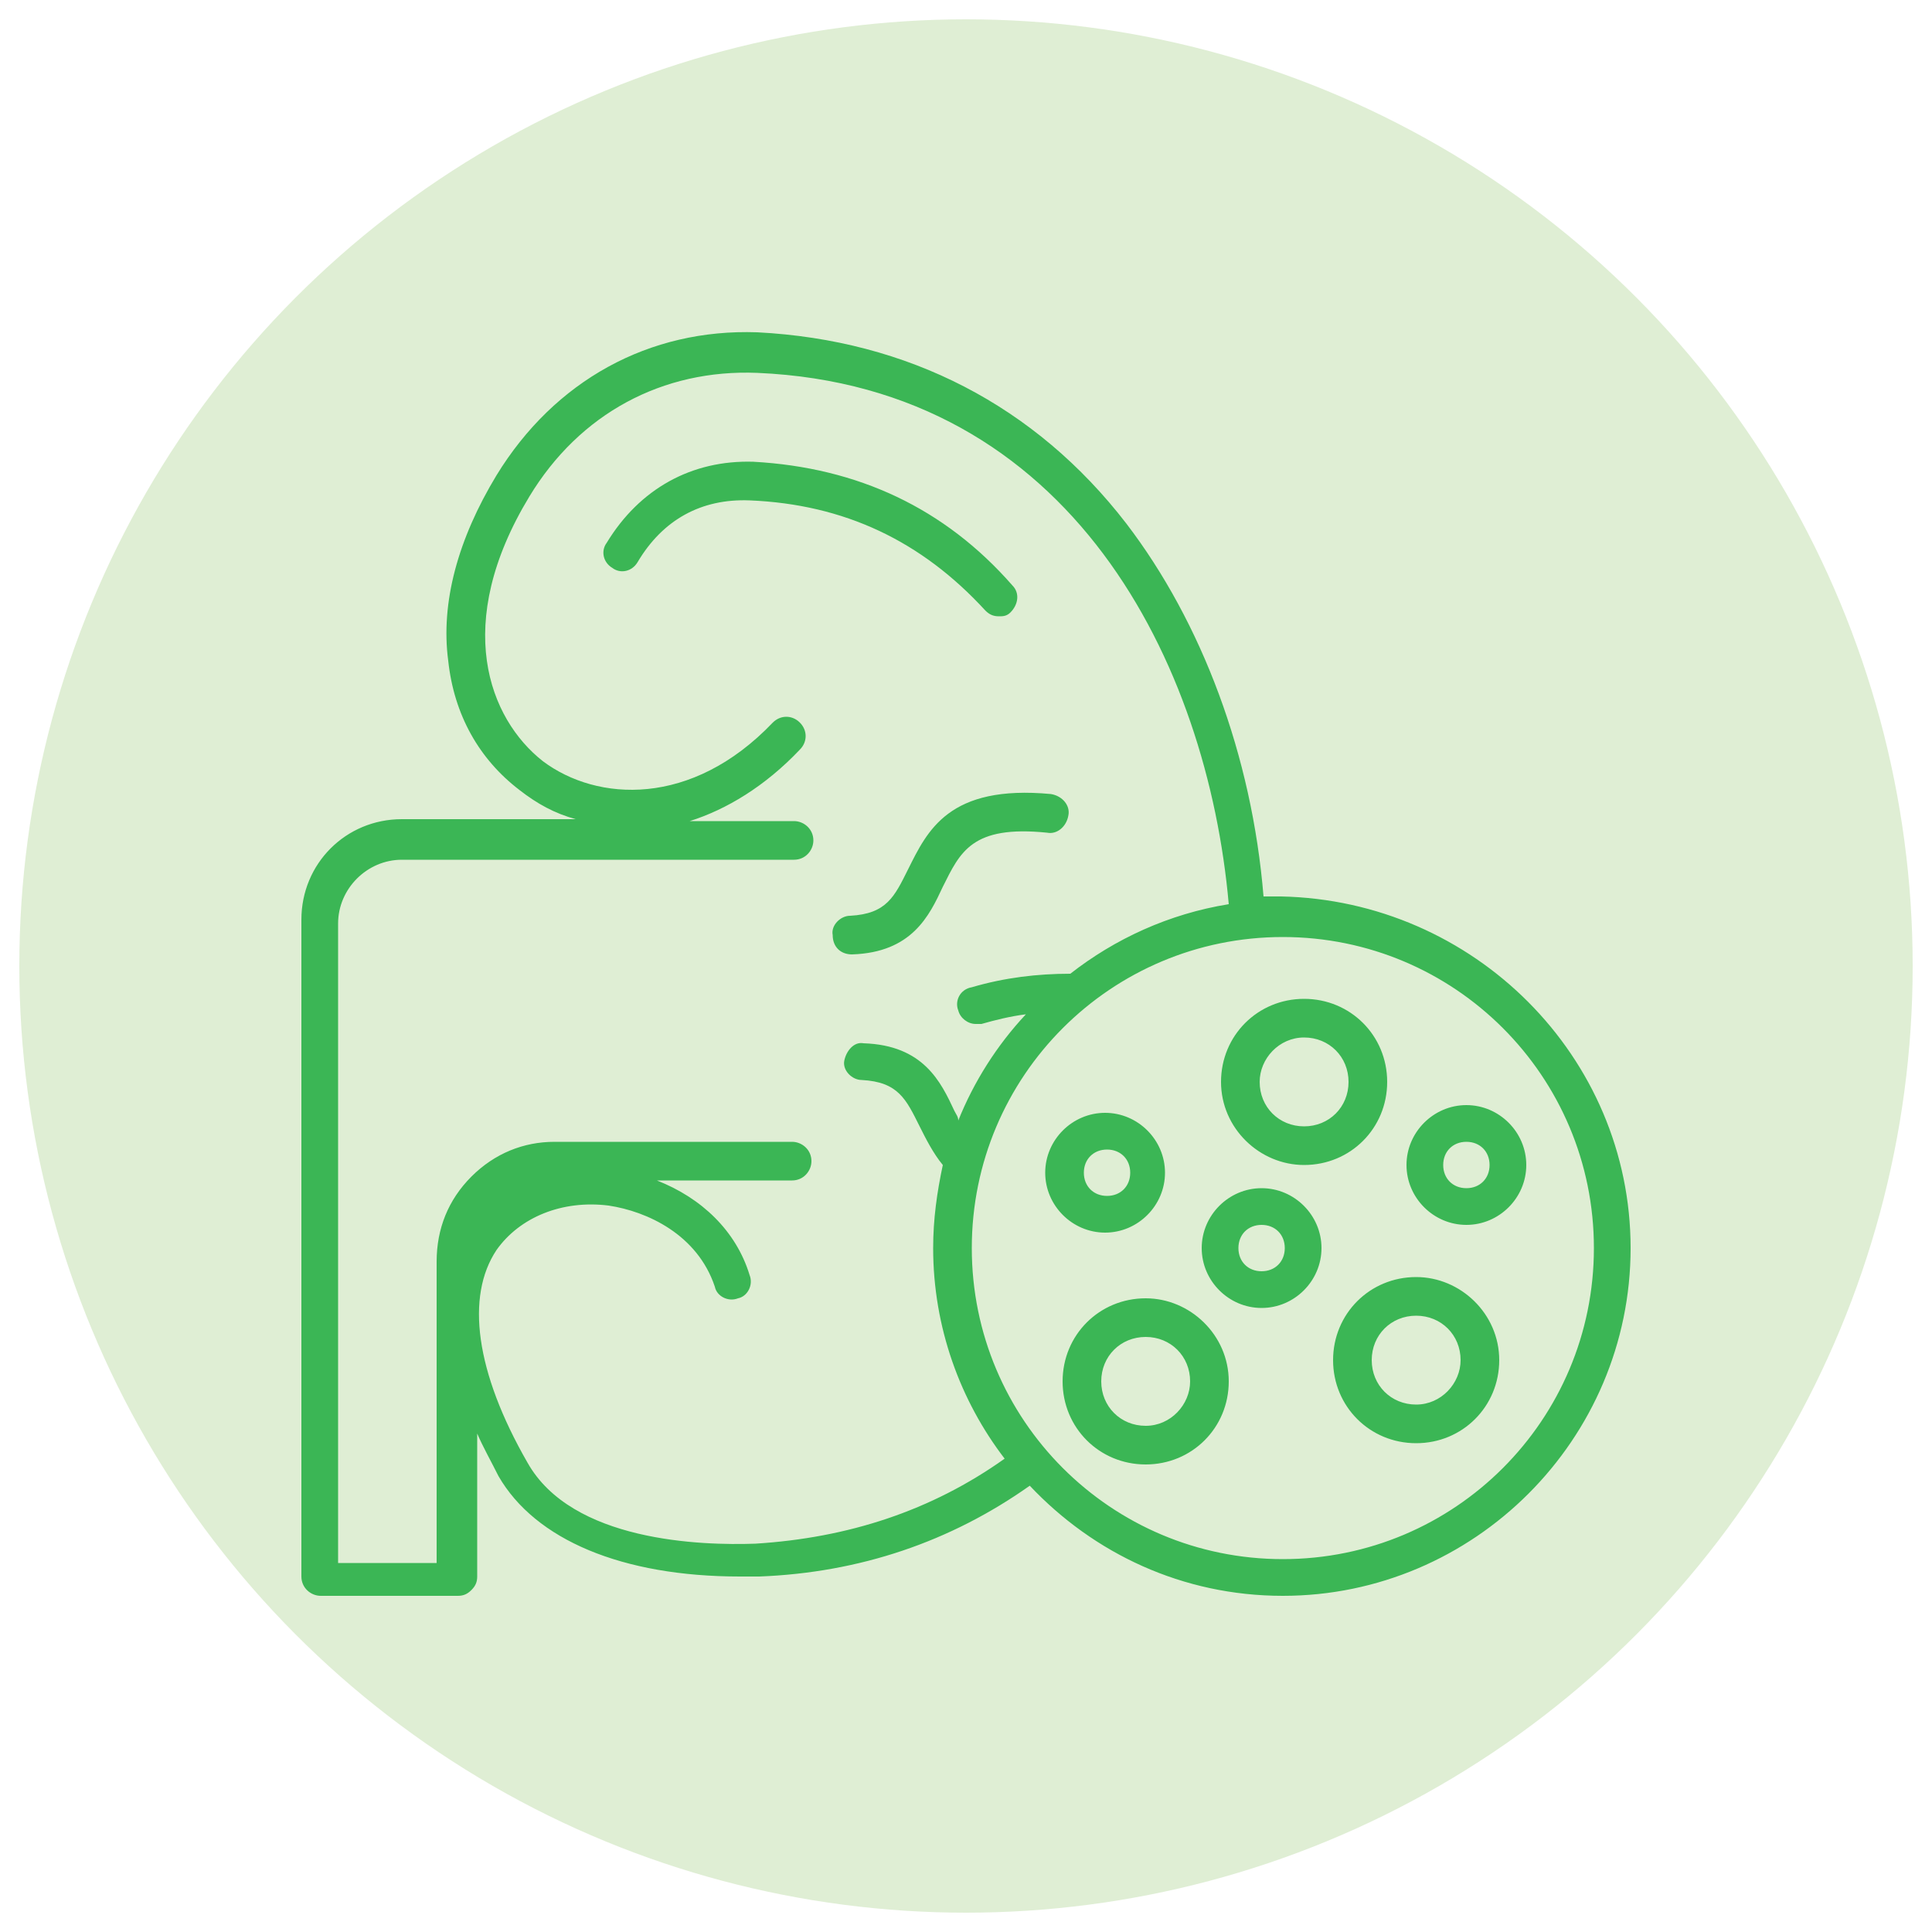 <svg xmlns="http://www.w3.org/2000/svg" xmlns:xlink="http://www.w3.org/1999/xlink" id="Layer_1" x="0px" y="0px" viewBox="0 0 100 100" style="enable-background:new 0 0 100 100;" xml:space="preserve"><style type="text/css">	.st0{fill:#DFEED4;}	.st1{fill:#3BB655;}</style><g>	<defs>		<rect id="SVGID_1_" x="-832.4" y="-481.4" width="1902.5" height="442.2"></rect>	</defs>	<clipPath id="SVGID_00000156580731785910935630000015965037108727364535_">		<use xlink:href="#SVGID_1_" style="overflow:visible;"></use>	</clipPath>	<g style="clip-path:url(#SVGID_00000156580731785910935630000015965037108727364535_);">					<image style="overflow:visible;" width="7954" height="3456" transform="matrix(0.24 0 0 0.24 -835.872 -708.301)">		</image>	</g></g><circle class="st0" cx="50" cy="50" r="49"></circle><g>	<path class="st1" d="M38.8,25.9c-2.5-0.1-4.5,1-5.8,3.2c-0.3,0.5-0.9,0.6-1.3,0.3c-0.5-0.3-0.6-0.9-0.3-1.3  c1.7-2.8,4.4-4.3,7.6-4.2c5.4,0.3,9.9,2.4,13.4,6.4c0.4,0.4,0.3,1-0.1,1.4c-0.2,0.2-0.4,0.2-0.6,0.2c-0.3,0-0.5-0.1-0.7-0.3  C47.7,28,43.7,26.1,38.8,25.9L38.8,25.9z M44.1,49.4c3.1-0.1,4-2,4.7-3.5c0.9-1.8,1.5-3.2,5.4-2.8c0.5,0.1,1-0.3,1.1-0.9  c0.1-0.5-0.3-1-0.9-1.1c-5.3-0.5-6.4,1.9-7.4,3.9c-0.7,1.4-1.1,2.3-3,2.4c-0.5,0-1,0.5-0.9,1C43.1,49,43.5,49.4,44.1,49.4  C44.1,49.4,44.1,49.4,44.1,49.4L44.1,49.4z M84.4,64.6c0,9.9-8.1,18-18,18c-5.2,0-9.8-2.2-13.1-5.7c-4.1,2.9-8.8,4.5-14,4.7  c-0.3,0-0.7,0-1,0c-6.1,0-10.6-1.9-12.5-5.2c-0.4-0.8-0.8-1.5-1.1-2.2l0,7.4c0,0.3-0.1,0.5-0.3,0.7c-0.2,0.2-0.4,0.3-0.7,0.3  c0,0,0,0,0,0l-7.1,0c-0.5,0-1-0.4-1-1V47.6c0-2.9,2.3-5.2,5.2-5.2h9c-1.1-0.3-2-0.8-2.9-1.5c-2.1-1.6-3.4-3.9-3.7-6.7  c-0.4-3,0.5-6.3,2.5-9.6c3-4.9,7.9-7.6,13.5-7.4c7.8,0.4,14.4,3.8,19.1,9.9c3.9,5.1,6.5,12,7.1,19.3c0.3,0,0.6,0,0.9,0  C76.3,46.6,84.4,54.7,84.4,64.6z M52,75.5c-2.3-3-3.7-6.8-3.7-10.9c0-1.5,0.2-2.9,0.5-4.3c-0.5-0.6-0.9-1.4-1.2-2  c-0.7-1.4-1.1-2.3-3-2.4c-0.5,0-1-0.5-0.9-1s0.5-1,1-0.9c3.1,0.1,4,2,4.7,3.5c0.1,0.2,0.2,0.3,0.2,0.5c0.8-2,2-3.9,3.5-5.5  c-0.8,0.1-1.6,0.3-2.3,0.5c-0.1,0-0.2,0-0.3,0c-0.4,0-0.8-0.3-0.9-0.7c-0.2-0.5,0.1-1.1,0.7-1.2c1.7-0.5,3.4-0.7,5.1-0.7  c2.3-1.8,5.1-3.1,8.2-3.6c-1.1-12.4-8.1-26.8-24.4-27.5c-4.9-0.2-9.2,2.1-11.8,6.4c-4,6.6-2.1,11.5,0.7,13.7  c2.8,2.1,7.7,2.4,11.9-2c0.4-0.4,1-0.4,1.4,0c0.4,0.4,0.4,1,0,1.4c-1.8,1.9-3.8,3.1-5.7,3.7h5.4c0.5,0,1,0.4,1,1c0,0.5-0.4,1-1,1  H20.8c-1.8,0-3.3,1.5-3.3,3.3v33.1l5.1,0l0-15.6c0-1.7,0.6-3.2,1.8-4.4c1.2-1.2,2.7-1.8,4.3-1.8l12.3,0h0c0.5,0,1,0.4,1,1  c0,0.5-0.4,1-1,1l-7,0c2.3,0.9,4.1,2.6,4.8,4.9c0.2,0.5-0.1,1.1-0.6,1.2c-0.5,0.2-1.1-0.1-1.2-0.6c-0.9-2.7-3.5-3.9-5.5-4.2  c-2.4-0.3-4.6,0.6-5.8,2.3c-1.6,2.4-1.1,6.3,1.6,11c2.3,4.1,9,4.3,11.8,4.2C43.9,79.6,48.2,78.2,52,75.5L52,75.5z M82.5,64.6  c0-8.9-7.2-16.1-16.1-16.1s-16.1,7.2-16.1,16.1s7.2,16.1,16.1,16.1S82.5,73.5,82.5,64.6z M63.2,56c0-2.4,1.9-4.3,4.3-4.3  c2.4,0,4.3,1.9,4.3,4.3c0,2.4-1.9,4.3-4.3,4.3C65.2,60.3,63.2,58.4,63.2,56z M65.2,56c0,1.3,1,2.3,2.3,2.3s2.3-1,2.3-2.3  c0-1.3-1-2.3-2.3-2.3C66.2,53.7,65.2,54.8,65.2,56z M77.6,70.4c0,2.4-1.9,4.3-4.3,4.3c-2.4,0-4.3-1.9-4.3-4.3s1.9-4.3,4.3-4.3  C75.6,66.1,77.6,68,77.6,70.4z M75.6,70.4c0-1.3-1-2.3-2.3-2.3s-2.3,1-2.3,2.3s1,2.3,2.3,2.3S75.6,71.6,75.6,70.4z M63.6,71.5  c0,2.4-1.9,4.3-4.3,4.3c-2.4,0-4.3-1.9-4.3-4.3c0-2.4,1.9-4.3,4.3-4.3C61.6,67.2,63.6,69.1,63.6,71.5z M61.6,71.5  c0-1.3-1-2.3-2.3-2.3s-2.3,1-2.3,2.3s1,2.3,2.3,2.3S61.6,72.7,61.6,71.5z M68.4,64.6c0,1.7-1.4,3.1-3.1,3.1c-1.7,0-3.1-1.4-3.1-3.1  c0-1.7,1.4-3.1,3.1-3.1C67,61.5,68.4,62.9,68.4,64.6z M66.5,64.6c0-0.7-0.5-1.2-1.2-1.2s-1.2,0.5-1.2,1.2c0,0.7,0.5,1.2,1.2,1.2  C66,65.8,66.5,65.3,66.5,64.6z M54.1,60.7c0-1.7,1.4-3.1,3.1-3.1s3.1,1.4,3.1,3.1c0,1.7-1.4,3.1-3.1,3.1S54.1,62.4,54.1,60.7z   M56.1,60.7c0,0.7,0.5,1.2,1.2,1.2s1.2-0.5,1.2-1.2s-0.5-1.2-1.2-1.2S56.1,60,56.1,60.7z M79,60.3c0,1.7-1.4,3.1-3.1,3.1  c-1.7,0-3.1-1.4-3.1-3.1c0-1.7,1.4-3.1,3.1-3.1C77.6,57.2,79,58.6,79,60.3z M77.1,60.3c0-0.7-0.5-1.2-1.2-1.2s-1.2,0.5-1.2,1.2  s0.5,1.2,1.2,1.2S77.1,61,77.1,60.3z"></path></g></svg>